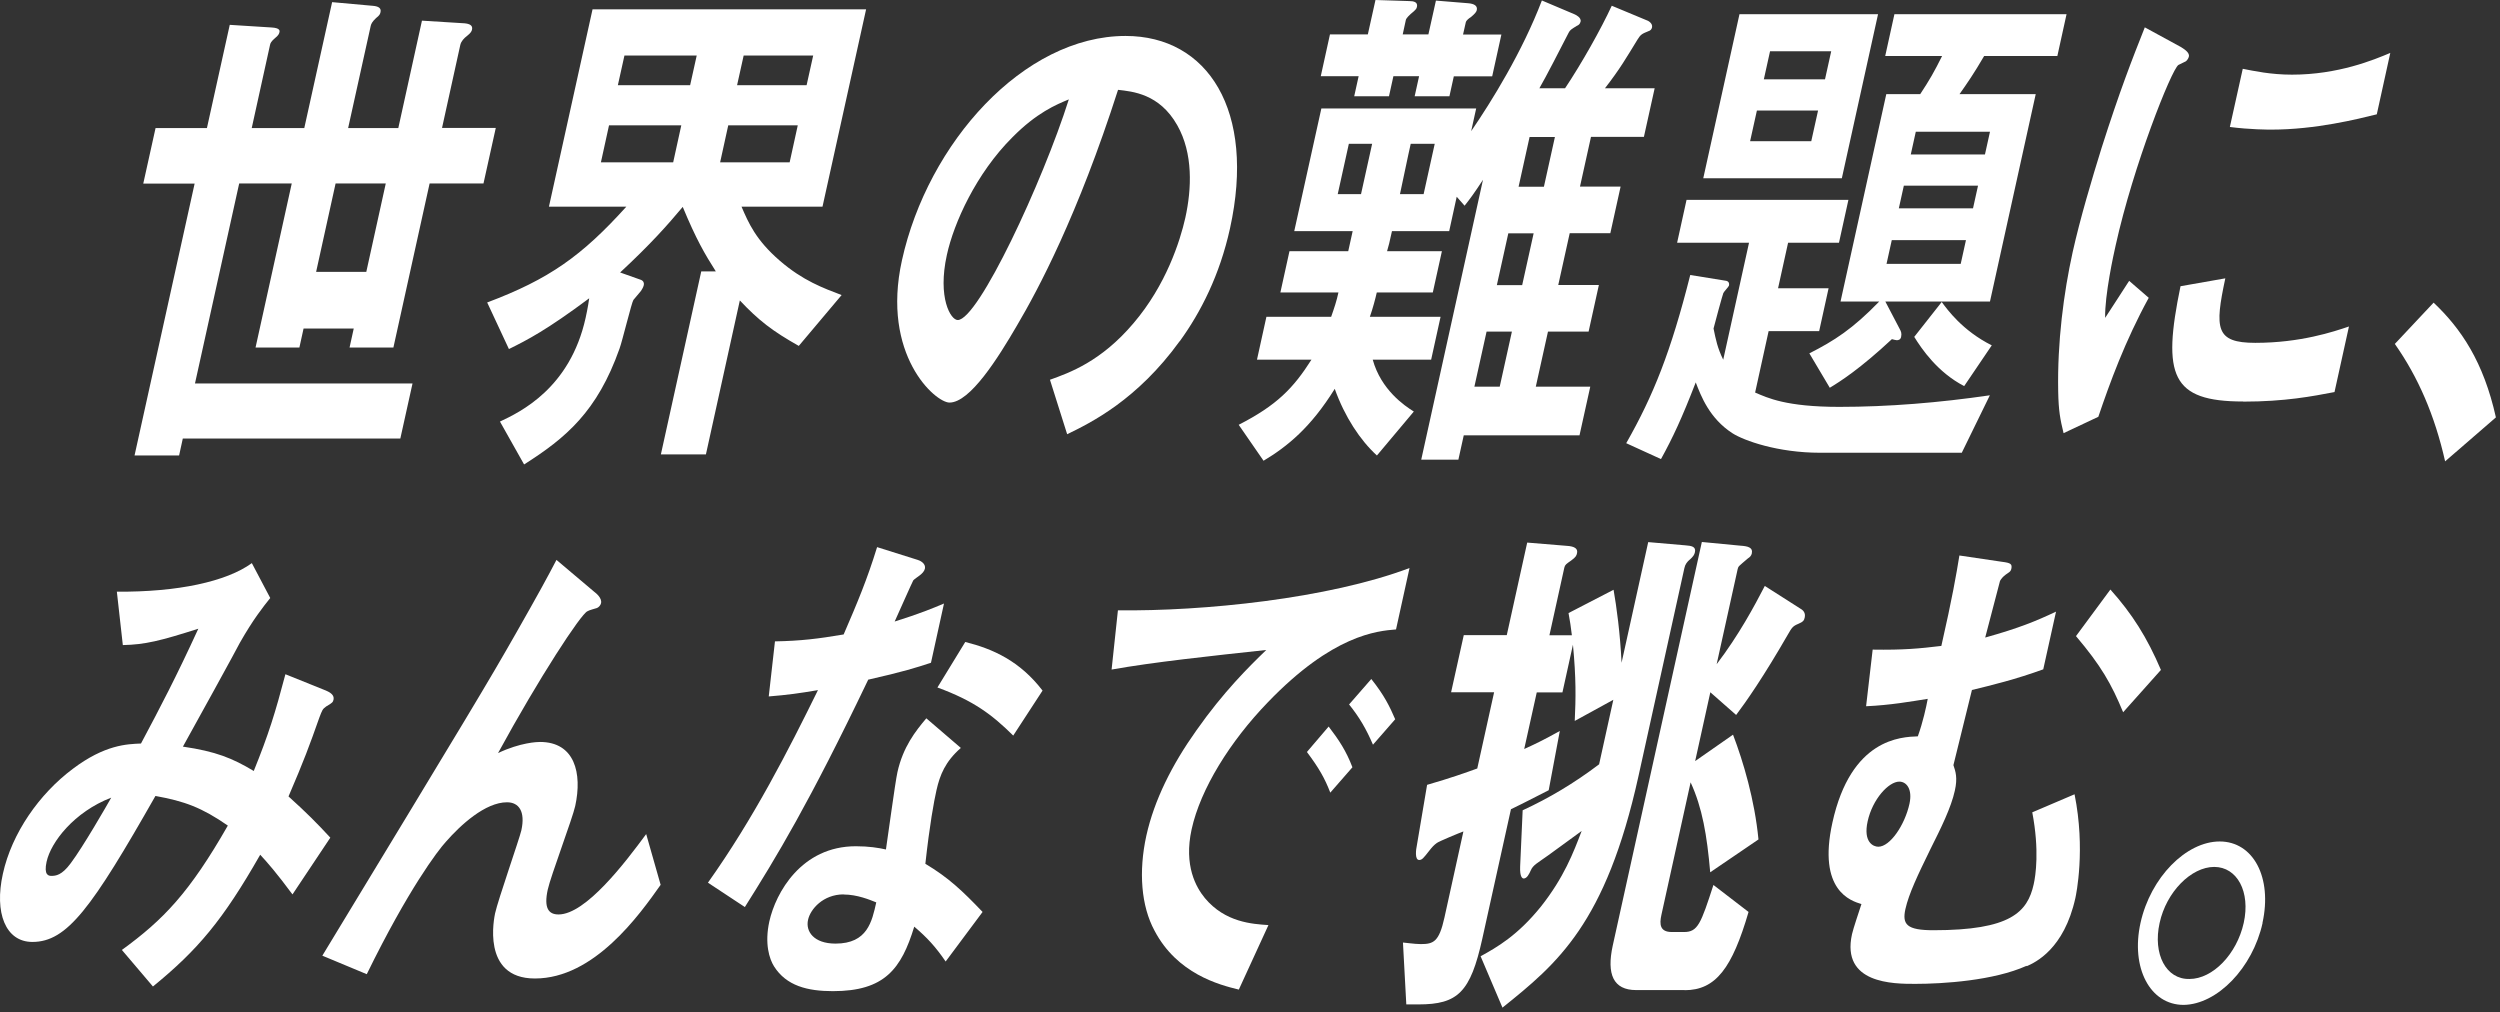 <svg width="457" height="185" viewBox="0 0 457 185" fill="none" xmlns="http://www.w3.org/2000/svg">
<rect x="0" y="0" width="457" height="185" fill="#333333" stroke="none"/>
<path d="M78.532 33.541L71.915 63.524H63.901L64.665 60.052H55.493L54.729 63.524H46.715L53.331 33.541H43.723L35.643 70.097H75.409L73.181 80.164H33.416L32.739 83.265H24.594L35.578 33.563H26.188L28.437 23.409H37.827L41.998 4.542L49.619 5.022C51.191 5.109 51.148 5.612 51.082 5.896C51.017 6.179 50.886 6.485 50.274 6.966C49.575 7.555 49.401 7.926 49.357 8.232L46.016 23.409H55.624L60.712 0.393L68.224 1.07C69.142 1.157 69.731 1.463 69.557 2.227C69.469 2.62 69.36 2.816 68.749 3.297C68.028 3.974 67.853 4.367 67.766 4.738L63.639 23.409H72.81L77.134 3.777L84.886 4.258C85.869 4.345 86.459 4.651 86.284 5.415C86.218 5.699 86.087 6.005 85.367 6.572C84.843 6.965 84.297 7.533 84.144 8.21L80.803 23.387H90.629L88.38 33.541H78.553H78.532ZM70.517 33.541H61.346L57.786 49.701H66.958L70.517 33.541Z" fill="white"/>
<path d="M146.03 63.239C141.226 60.532 138.692 58.588 135.242 54.919L129.041 83.067H120.808L128.189 49.613H130.853C128.822 46.425 127.25 43.717 124.804 37.821C121.965 41.206 118.974 44.59 113.361 49.809L117.183 51.163C117.642 51.36 117.772 51.753 117.685 52.124C117.576 52.605 117.27 52.998 117.161 53.194C116.943 53.478 116.004 54.548 115.785 54.832C115.458 55.313 113.754 62.366 113.252 63.72C109.19 75.228 103.447 80.054 95.804 84.902L91.393 77.062C95.106 75.315 104.212 70.97 107.05 58.108C107.094 57.911 107.487 56.164 107.706 54.526C99.931 60.335 96.35 62.169 93.031 63.807L89.057 55.291C100.39 51.032 106.373 46.774 114.497 37.777H100.346L108.317 1.702H158.324L150.354 37.777H135.548C136.836 40.769 138.168 43.87 142.536 47.648C146.772 51.316 150.528 52.67 153.848 53.937L146.03 63.218V63.239ZM124.542 22.906H111.33L109.846 29.676H123.057L124.542 22.906ZM127.359 10.153H114.148L112.947 15.569H126.158L127.359 10.153ZM145.833 22.906H133.124L131.639 29.676H144.348L145.833 22.906ZM148.65 10.153H135.941L134.74 15.569H147.449L148.65 10.153Z" fill="white"/>
<path d="M215.647 62.366C207.873 73.11 199.444 77.259 195.076 79.378L191.932 69.42C195.448 68.153 201.256 66.122 207.218 59.069C213.158 52.103 215.713 44.089 216.673 39.831C217.853 34.502 218.115 28.038 215.21 22.907C211.935 17.098 206.978 16.727 204.379 16.421C196.998 39.437 189.748 52.977 185.927 59.462C182.433 65.467 177.323 73.591 173.567 73.591C170.968 73.591 161.054 64.878 164.876 47.583C169.614 26.117 187.128 6.572 205.755 6.572C220.779 6.572 229.601 20.199 224.84 41.774C222.962 50.291 219.512 57.06 215.669 62.366H215.647ZM185.031 25.134C178.458 31.707 174.375 40.704 173.086 46.6C171.361 54.44 173.785 58.501 175.073 58.501C178.829 58.501 190.6 33.257 195.382 18.168C193.067 19.129 189.508 20.592 185.031 25.134Z" fill="white"/>
<path d="M267.575 79.575L266.592 84.029H259.801L271.091 32.865C269.453 35.376 268.645 36.446 267.728 37.604L266.286 35.966L264.911 42.255H254.451C253.948 44.482 253.905 44.766 253.555 45.923H263.579L261.919 53.457H251.677C251.415 54.615 250.957 56.361 250.411 57.912H263.338L261.613 65.752H250.935C252.464 71.255 256.722 74.159 258.447 75.229L251.699 83.265C248.642 80.47 245.825 76.212 243.991 71.08C239.623 78.133 235.321 81.627 230.976 84.226L226.434 77.653C233.421 74.072 236.413 70.971 239.732 65.752H229.775L231.5 57.912H243.336C243.881 56.361 244.34 55.008 244.668 53.457H234.055L235.714 45.923H246.458L247.266 42.255H236.588L241.545 19.828H269.846L268.929 23.977C272.641 18.562 278.275 9.477 281.856 0.087L287.796 2.599C287.993 2.686 289.106 3.188 288.932 3.952C288.822 4.433 288.495 4.629 288.255 4.717C287.163 5.394 287.01 5.481 286.748 5.983C285.001 9.368 282.686 13.91 281.398 16.137H286.093C289.128 11.595 292.666 5.306 294.631 1.048L300.92 3.668C301.27 3.756 302.165 4.258 301.99 5.022C301.903 5.415 301.641 5.612 301.335 5.699C300.156 6.18 299.916 6.289 299.326 7.25C297.295 10.547 296.225 12.469 293.386 16.137H302.471L300.505 25.025H290.831L288.822 34.11H296.247L294.369 42.626H286.944L284.848 52.103H292.273L290.395 60.62H282.97L280.743 70.687H290.7L288.735 79.575H267.509H267.575ZM265.762 13.932L264.954 17.601H258.6L259.408 13.932H254.713L253.905 17.601H247.55L248.358 13.932H241.436L243.117 6.289H250.04L251.437 0L257.595 0.196C258.469 0.196 259.211 0.393 259.015 1.266C258.927 1.66 258.753 1.747 258.491 2.031C257.544 2.802 257.042 3.348 256.984 3.668L256.416 6.289H261.111L262.487 0.109L268.361 0.589C269.497 0.677 270.13 1.07 269.955 1.856C269.89 2.14 269.693 2.446 268.885 3.123C268.558 3.319 268.033 3.712 267.946 4.084L267.444 6.311H274.454L272.772 13.954H265.762V13.932ZM250.826 26.292H246.568L244.537 35.485H248.795L250.826 26.292ZM262.29 26.292H257.879C257.704 27.056 257.508 27.93 255.914 35.485H260.238L262.268 26.292H262.29ZM276.375 60.62H271.746L269.518 70.687H274.148L276.375 60.62ZM280.35 42.648H275.72L273.624 52.125H278.253L280.35 42.648ZM284.237 25.047H279.607L277.598 34.132H282.228L284.237 25.047Z" fill="white"/>
<path d="M358.592 82.763H332.693C324.963 82.763 318.761 80.535 316.665 79.181C312.494 76.474 310.944 72.412 309.983 69.901C307.471 76.386 305.812 79.968 303.628 83.92L297.273 81.016C302.23 72.303 305.419 64.376 308.978 50.269L315.595 51.339C315.944 51.426 316.163 51.732 316.053 52.213C316.01 52.409 315.158 53.283 315.027 53.566C314.918 53.763 313.367 59.463 313.236 60.052C313.651 62.083 313.957 63.634 315.005 65.752L319.722 44.373H306.576L308.301 36.534H337.891L336.165 44.373H326.863L325.029 52.693H334.266L332.541 60.533H323.303L320.836 71.757C323.085 72.718 326.47 74.377 336.209 74.377C345.228 74.377 354.487 73.613 363.746 72.259L358.592 82.806V82.763ZM311.358 32.581L317.975 2.599H343.306L336.69 32.581H311.358ZM332.344 20.2H321.163L319.919 25.812H331.099L332.344 20.2ZM334.746 9.368H323.565L322.43 14.5H333.611L334.746 9.368ZM362.698 10.242C360.842 13.43 359.575 15.264 358.199 17.208H372.131L363.768 55.117H344.638L347.324 60.249C347.477 60.533 347.674 60.926 347.521 61.603C347.412 62.083 347.04 62.192 346.735 62.192C346.516 62.192 346.32 62.105 345.839 61.996C340.031 67.411 336.406 69.726 334.484 70.883L330.75 64.594C335.314 62.28 338.655 60.14 343.525 55.117H336.449L344.813 17.208H351.015C352.74 14.587 353.57 13.146 355.011 10.242H344.616L346.298 2.599H377.765L376.084 10.242H362.654H362.698ZM359.378 43.893H345.817L344.857 48.238H358.418L359.378 43.893ZM361.584 33.935H348.023L347.106 38.084H360.667L361.584 33.935ZM363.768 24.086H350.207L349.29 28.235H362.851L363.768 24.086ZM359.051 70.578C354.203 68.067 351.299 63.808 349.923 61.581L354.946 55.204C355.95 56.558 358.701 60.423 364.095 63.131L359.051 70.578Z" fill="white"/>
<path d="M383.575 76.189L377.22 79.181C376.609 76.67 376.303 75.119 376.238 71.538C376.063 62.541 377.242 53.544 378.88 46.098C380.256 39.918 382.396 32.755 384.165 27.055C387.484 16.617 389.799 10.721 392.07 5L398.643 8.581C399.079 8.865 400.302 9.542 400.128 10.328C400.084 10.525 399.931 10.918 399.582 11.202C399.407 11.289 398.381 11.791 398.206 11.879C396.94 12.752 389.973 30.244 386.742 44.853C386.37 46.491 384.733 53.937 384.82 58.108C386.13 56.077 386.785 55.116 389.209 51.338L392.79 54.439C388.445 62.366 385.671 70.009 383.575 76.189ZM410.042 73.394C396.918 73.394 395.214 68.656 398.599 52.321L406.788 50.88C404.823 60.073 404.976 62.672 412.269 62.672C420.502 62.672 426.572 60.641 429.389 59.68L426.747 71.669C422.751 72.433 417.707 73.416 410.042 73.416V73.394ZM415.239 23.693C414.671 23.693 411.33 23.693 407.618 23.212L409.976 12.577C411.985 12.97 415.086 13.648 418.973 13.648C427.424 13.648 433.932 10.94 436.945 9.673L434.478 20.898C430.962 21.771 423.253 23.693 415.239 23.693Z" fill="white"/>
<path d="M444.851 55.313C449.873 60.052 454 66.145 456.25 76.299L446.969 84.335C445.069 75.928 442.055 68.962 437.775 62.869L444.851 55.335V55.313Z" fill="white"/>
<path d="M53.462 163.495C50.514 159.521 48.898 157.686 47.566 156.245C40.731 168.234 36.145 173.649 27.956 180.332L22.278 173.649C29.856 168.146 34.616 163.211 41.648 150.917C36.887 147.62 33.743 146.462 28.415 145.501C16.753 166.006 12.277 172.186 5.922 172.186C1.009 172.186 -1.066 166.858 0.528 159.717C2.166 152.271 7.211 145.108 13.281 140.566C19.177 136.111 23.239 136.024 25.772 135.915C29.332 129.233 32.214 123.73 36.254 114.929C29.266 117.157 26.515 117.834 22.453 117.921L21.361 108.16C32.454 108.247 41.386 106.325 46.037 102.94L49.4 109.317C48.09 110.955 46.299 113.182 43.831 117.528C43.679 117.921 35.118 133.491 33.437 136.483C39.442 137.356 42.499 138.601 46.386 140.937C49.094 134.255 50.317 130.303 52.173 123.249L59.598 126.241C60.253 126.525 61.148 127.005 60.974 127.879C60.864 128.359 60.777 128.468 59.62 129.145C58.943 129.625 58.899 129.822 58.375 131.176C56.606 136.199 55.536 139.103 52.741 145.589C56.06 148.58 57.873 150.415 60.384 153.122L53.483 163.473L53.462 163.495ZM8.521 157.49C7.975 160.001 8.892 160.11 9.394 160.11C10.18 160.11 11.294 160.023 12.932 157.795C15.181 154.804 19.527 147.248 20.335 145.807C13.543 148.427 9.307 153.93 8.521 157.512V157.49Z" fill="white"/>
<path d="M97.77 178.868C87.878 178.868 90.389 167.556 90.499 166.967C91.023 164.543 94.953 153.34 95.303 151.79C96.067 148.318 94.844 146.658 92.682 146.658C88.708 146.658 84.188 150.807 81.48 153.908C80.06 155.459 74.667 162.512 67.045 178.082L58.922 174.697C86.262 129.625 89.123 124.886 94.407 115.606C98.425 108.552 100.107 105.451 101.723 102.351L108.601 108.159C108.973 108.443 110.086 109.317 109.868 110.277C109.781 110.671 109.41 111.042 109.104 111.151C108.864 111.238 107.641 111.544 107.379 111.74C106.199 112.221 98.578 123.838 91.044 137.661C95.15 135.718 98.207 135.63 98.709 135.63C105.064 135.63 106.462 141.33 105.151 147.335C104.671 149.563 100.653 160.197 100.129 162.621C99.386 166.006 100.282 167.163 102.094 167.163C107.073 167.163 114.279 157.686 118.123 152.467L120.765 161.748C116.878 167.251 108.623 178.868 97.792 178.868H97.77Z" fill="white"/>
<path d="M158.674 124.318C147.843 146.942 141.947 156.616 136.16 165.809L129.412 161.354C137.798 149.562 144.152 137.071 149.524 126.153C146.074 126.742 143.999 127.026 140.527 127.31L141.663 117.243C146.445 117.156 149.568 116.763 154.219 115.977C156.73 110.168 158.521 105.91 160.333 100.014L167.693 102.329C168.042 102.416 169.287 102.918 169.068 103.966C168.85 104.927 167.496 105.517 166.95 106.084C166.863 106.172 164.111 112.373 163.544 113.618C168.129 112.177 170.51 111.194 172.562 110.321L170.182 121.152C167.54 122.026 165.138 122.79 158.674 124.253V124.318ZM172.868 175.767C171.012 173.059 169.505 171.421 167.125 169.39C164.767 177.121 161.709 181.183 152.254 181.183C147.624 181.183 143.737 180.222 141.488 176.64C140.636 175.286 139.741 172.491 140.636 168.43C141.794 163.211 146.489 154.694 156.447 154.694C158.827 154.694 160.574 154.978 161.95 155.284C162.299 153.056 163.609 143.186 164.046 141.177C165.072 136.525 167.365 133.643 169.331 131.307L175.641 136.722C172.781 139.233 171.82 141.657 171.187 144.452C170.728 146.483 169.942 150.741 169.156 157.904C173.37 160.415 175.925 162.839 179.616 166.704L172.846 175.789L172.868 175.767ZM154.219 163.494C150.463 163.494 148.127 166.202 147.712 168.146C147.231 170.264 148.76 172.491 152.734 172.491C158.587 172.491 159.395 168.43 160.181 164.957C158.98 164.477 156.687 163.516 154.219 163.516V163.494ZM185.228 134.473C181.319 130.608 177.978 128.096 171.361 125.672L176.449 117.353C181.516 118.619 186.429 120.825 190.578 126.24L185.228 134.451V134.473Z" fill="white"/>
<path d="M231.762 128.38C224.84 135.543 219.446 144.234 217.83 151.593C216.367 158.275 218.66 162.228 220.254 164.171C223.966 168.626 228.945 168.91 231.871 169.106L226.456 180.898C222.831 180.025 215.188 177.994 211.061 170.154C208.593 165.612 208.113 159.323 209.554 152.75C210.995 146.265 214.227 139.801 218.704 133.512C223.661 126.458 228.268 121.916 231.478 118.815C221.564 119.885 210.711 121.043 203.199 122.397L204.357 111.565C219.905 111.762 242.79 109.447 257.661 103.835L255.194 115.059C251.743 115.343 243.642 116.02 231.74 128.402L231.762 128.38ZM243.183 144.911C242.179 142.29 241.087 140.369 238.903 137.464L242.877 132.813C244.734 135.237 246.088 137.268 247.223 140.259L243.161 144.911H243.183ZM250.979 136.132C249.734 133.228 248.49 131.11 246.612 128.773L250.673 124.122C253.054 127.113 254.036 129.144 255.041 131.481L250.979 136.132Z" fill="white"/>
<path d="M308.892 102.285C308.433 102.678 308.04 103.159 307.909 103.836L299.524 141.832C293.541 168.91 284.653 176.16 274.651 184.196L270.655 174.806C273.625 173.169 277.403 171.028 281.683 165.722C285.897 160.394 287.623 155.852 289.129 151.899C286.793 153.646 283.626 155.874 283.015 156.354C281.028 157.795 280.242 158.101 279.805 159.149C279.543 159.739 279.128 160.59 278.538 160.59C278.32 160.59 277.796 160.394 277.883 158.363L278.342 148.121C283.168 145.894 287.732 143.186 292.318 139.714L294.916 127.922L287.863 131.787C288.059 127.638 288.125 124.057 287.535 117.855L285.614 126.568H280.919L278.626 136.919C280.547 136.045 282.163 135.281 285.133 133.621L283.102 144.453C279.456 146.287 279.368 146.396 276.202 147.925L270.961 171.618C268.799 181.379 266.506 183.607 259.3 183.607H257.072L256.461 172.295C256.745 172.295 258.557 172.579 259.715 172.579C262.029 172.579 263.056 172.186 264.039 167.753L267.511 151.987C266.724 152.271 262.99 153.821 262.641 154.105C262.117 154.498 261.833 154.782 261.156 155.655C260.239 156.813 259.955 157.206 259.431 157.206C258.557 157.206 258.863 155.175 258.994 154.585L260.872 143.47C265.261 142.204 267.926 141.243 270.044 140.478L273.123 126.546H265.261L267.576 116.108H275.437L279.172 99.184L286.334 99.774C287.972 99.861 288.452 100.363 288.278 101.128C288.19 101.521 288.125 101.805 287.186 102.482C286.334 103.071 286.072 103.246 285.963 103.748L283.233 116.13H287.339C287.164 114.689 286.989 113.422 286.727 112.068L294.96 107.81C295.506 110.911 296.161 115.737 296.423 121.153L301.293 99.097L308.084 99.686C309.154 99.774 310.071 99.883 309.831 100.953C309.722 101.434 309.525 101.717 308.892 102.307V102.285ZM307.975 180.986H299.087C294.894 180.986 293.671 178.082 294.807 172.863L311.098 99.075L318.173 99.752C319.439 99.839 320.488 100.036 320.226 101.193C320.138 101.586 319.854 101.87 319.527 102.067C317.845 103.508 317.758 103.508 317.649 104.01L313.805 121.415C317.867 116.086 320.706 110.78 322.606 107.111L329.113 111.26C329.616 111.544 330.096 112.025 329.899 112.898C329.79 113.378 329.659 113.662 328.698 114.055C327.738 114.449 327.541 114.732 326.82 115.999C322.366 123.729 319.199 128.271 317.365 130.695L312.648 126.546L309.875 139.125L316.797 134.299C318.675 139.234 320.75 146.2 321.448 153.45L312.626 159.455C312.037 152.685 311.185 147.663 309.045 143.012L303.717 167.185C303.302 169.02 303.455 170.373 305.616 170.373H307.844C310.377 170.373 310.923 168.823 313.216 161.77L319.636 166.705C316.644 176.947 313.653 181.008 307.953 181.008L307.975 180.986Z" fill="white"/>
<path d="M370.45 176.554C364.444 179.261 355.207 179.851 350.097 179.851C346.123 179.851 336.537 179.851 338.546 170.767C338.786 169.697 339.834 166.618 340.271 165.264C338.371 164.674 332.213 162.84 334.964 150.371C338.349 134.997 347.521 134.713 350.578 134.604C351.517 131.984 352.106 129.276 352.39 127.748C349.333 128.228 345.577 128.905 341.122 129.101L342.323 118.751C348.001 118.838 350.884 118.554 354.88 118.074C356.867 109.361 357.631 104.928 358.177 101.543L365.995 102.7C367.545 102.897 367.851 103.093 367.676 103.967C367.545 104.556 367.174 104.644 366.65 105.037C366.126 105.43 365.82 105.801 365.602 106.194L362.894 116.545C369.118 114.798 372.153 113.553 375.843 111.806L373.507 122.354C368.484 124.188 364.051 125.258 360.47 126.131C359.728 129.123 358.286 135.019 357.085 139.867C357.478 141.024 357.871 142.182 357.347 144.518C356.67 147.619 354.814 151.375 352.914 155.153C350.556 159.979 348.94 163.364 348.307 166.181C347.695 168.976 348.525 170.046 353.439 170.046C367.524 170.046 370.624 166.749 371.76 161.639C372.109 160.088 372.83 155.459 371.498 148.493L379.228 145.195C381.259 155.262 379.512 163.56 379.381 164.15C377.306 173.54 372.022 175.942 370.493 176.619L370.45 176.554ZM347.193 142.881C345.25 142.881 342.302 146.069 341.406 150.131C340.555 153.996 342.476 154.782 343.35 154.782C345.512 154.782 348.198 150.807 349.049 146.942C349.639 144.234 348.503 142.881 347.193 142.881ZM388.116 130.215C385.954 124.996 384.076 121.699 379.49 116.283L385.779 107.767C389.776 112.221 392.505 116.567 395.017 122.463L388.116 130.193V130.215Z" fill="white"/>
<path d="M413.601 168.714C411.789 176.925 405.325 183.607 399.167 183.695C393.031 183.695 389.471 176.925 391.284 168.714C393.118 160.394 399.625 153.821 405.762 153.821C411.898 153.821 415.414 160.394 413.579 168.714H413.601ZM394.778 168.714C393.511 174.414 395.957 179.065 400.237 178.956C404.495 178.956 408.884 174.414 410.151 168.714C411.417 163.015 408.95 158.473 404.757 158.473C400.564 158.473 396.022 163.015 394.778 168.714Z" fill="white"/>
</svg>
